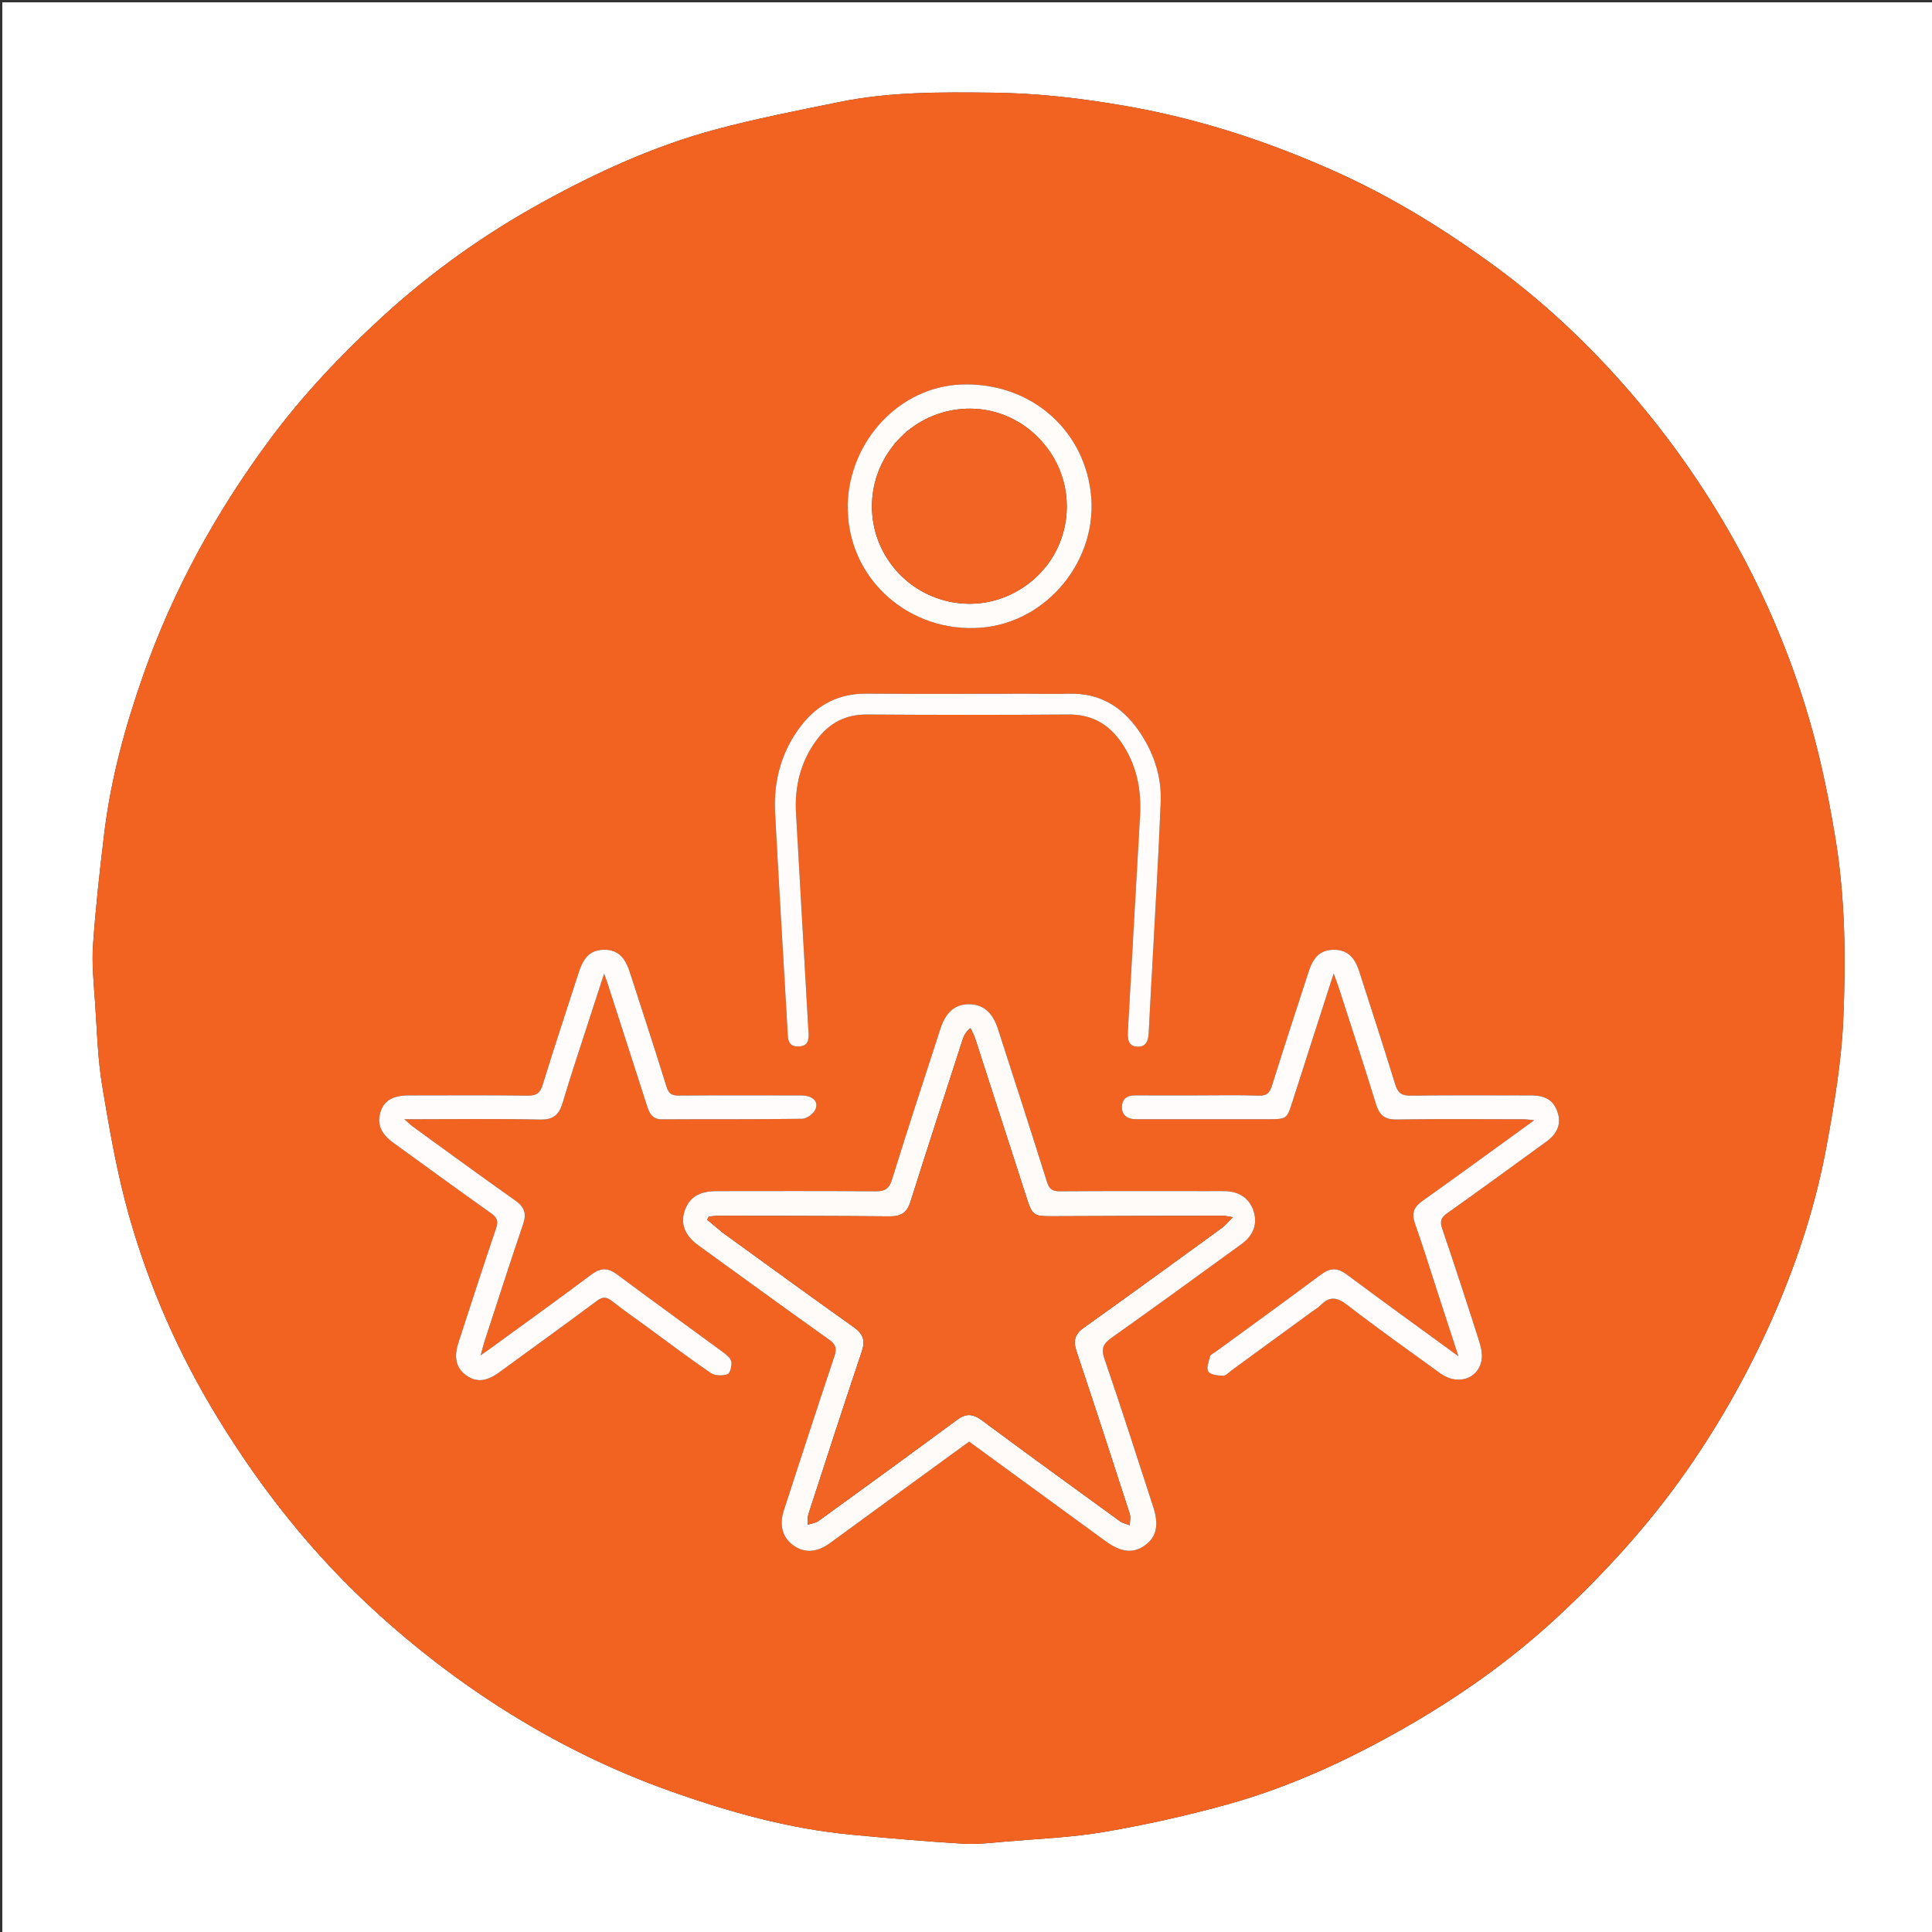 <svg xmlns="http://www.w3.org/2000/svg" xmlns:xlink="http://www.w3.org/1999/xlink" id="Layer_1" x="0px" y="0px" width="100%" viewBox="0 0 834 834" xml:space="preserve"><rect x="0" y="0" width="834" height="834" fill="#333333" stroke="none"/><path fill="#FFFFFF" opacity="1" stroke="none" d="M441,835  C294,835 147.5,835 1,835  C1,557 1,279 1,1  C279,1 557,1 835,1  C835,279 835,556.999 835,835  C703.833,835 572.667,835 441,835 M427.497,39.999  C405.68,39.749 383.846,39.642 362.347,44.041  C344.203,47.754 325.968,51.254 308.115,56.108  C282.099,63.182 257.688,74.36 234.056,87.365  C209.004,101.15 185.877,117.658 164.886,136.899  C147.109,153.194 130.526,170.735 116.094,190.257  C93.079,221.391 74.675,254.89 61.832,291.441  C54.046,313.601 47.871,336.164 45.031,359.512  C43.071,375.627 41.281,391.783 40.158,407.972  C39.589,416.174 40.479,424.504 41.042,432.753  C41.869,444.889 42.182,457.141 44.179,469.099  C47.312,487.851 50.577,506.707 55.749,524.963  C64.425,555.587 77.195,584.586 93.871,611.882  C112.549,642.454 134.442,670.205 160.848,694.526  C179.238,711.465 198.895,726.526 220.11,739.708  C241.92,753.26 264.828,764.429 288.997,773.051  C314.517,782.155 340.493,789.427 367.571,791.997  C383.609,793.52 399.668,794.9 415.745,795.886  C421.801,796.258 427.949,795.495 434.031,794.97  C448.259,793.741 462.62,793.202 476.655,790.796  C494.406,787.753 512.079,783.831 529.438,779.033  C556.684,771.502 582.245,759.678 606.747,745.641  C630.219,732.195 652.252,716.613 672.08,698.235  C694.127,677.801 714.181,655.531 731.102,630.512  C745.047,609.895 756.947,588.175 766.713,565.37  C776.448,542.637 784.031,519.055 788.483,494.706  C791.772,476.715 794.885,458.506 795.683,440.29  C796.839,413.894 796.557,387.425 792.173,361.116  C788.983,341.97 785.008,323.092 779.238,304.576  C770.975,278.059 759.901,252.798 745.997,228.733  C731.866,204.276 715.244,181.647 696.219,160.847  C680.581,143.751 663.429,128.132 644.719,114.491  C623.245,98.835 600.668,84.893 576.285,73.98  C547.354,61.03 517.551,51.261 486.246,45.811  C467.089,42.476 447.928,40.137 427.497,39.999 z"></path><path fill="#F26322" opacity="1" stroke="none" d="M427.997,39.999  C447.928,40.137 467.089,42.476 486.246,45.811  C517.551,51.261 547.354,61.03 576.285,73.98  C600.668,84.893 623.245,98.835 644.719,114.491  C663.429,128.132 680.581,143.751 696.219,160.847  C715.244,181.647 731.866,204.276 745.997,228.733  C759.901,252.798 770.975,278.059 779.238,304.576  C785.008,323.092 788.983,341.97 792.173,361.116  C796.557,387.425 796.839,413.894 795.683,440.29  C794.885,458.506 791.772,476.715 788.483,494.706  C784.031,519.055 776.448,542.637 766.713,565.37  C756.947,588.175 745.047,609.895 731.102,630.512  C714.181,655.531 694.127,677.801 672.08,698.235  C652.252,716.613 630.219,732.195 606.747,745.641  C582.245,759.678 556.684,771.502 529.438,779.033  C512.079,783.831 494.406,787.753 476.655,790.796  C462.62,793.202 448.259,793.741 434.031,794.97  C427.949,795.495 421.801,796.258 415.745,795.886  C399.668,794.9 383.609,793.52 367.571,791.997  C340.493,789.427 314.517,782.155 288.997,773.051  C264.828,764.429 241.92,753.26 220.11,739.708  C198.895,726.526 179.238,711.465 160.848,694.526  C134.442,670.205 112.549,642.454 93.871,611.882  C77.195,584.586 64.425,555.587 55.749,524.963  C50.577,506.707 47.312,487.851 44.179,469.099  C42.182,457.141 41.869,444.889 41.042,432.753  C40.479,424.504 39.589,416.174 40.158,407.972  C41.281,391.783 43.071,375.627 45.031,359.512  C47.871,336.164 54.046,313.601 61.832,291.441  C74.675,254.89 93.079,221.391 116.094,190.257  C130.526,170.735 147.109,153.194 164.886,136.899  C185.877,117.658 209.004,101.15 234.056,87.365  C257.688,74.36 282.099,63.182 308.115,56.108  C325.968,51.254 344.203,47.754 362.347,44.041  C383.846,39.642 405.68,39.749 427.997,39.999 M521.465,514.18  C500.131,514.18 478.798,514.103 457.466,514.263  C454.217,514.287 452.926,513.28 451.96,510.207  C445.028,488.153 437.903,466.16 430.787,444.165  C428.432,436.888 424.243,433.446 418.132,433.498  C412.23,433.548 408.27,436.944 405.964,444.065  C398.944,465.739 391.807,487.377 385.08,509.142  C383.78,513.349 381.857,514.305 377.784,514.271  C354.953,514.082 332.119,514.174 309.286,514.183  C301.841,514.186 297.535,516.867 295.566,522.665  C293.645,528.321 295.665,533.398 301.53,537.64  C320.289,551.205 338.991,564.852 357.87,578.25  C360.916,580.412 361.304,582.194 360.159,585.605  C352.754,607.678 345.581,629.83 338.38,651.971  C336.276,658.44 337.776,663.706 342.498,667.124  C347.165,670.503 352.627,670.22 358.196,666.177  C368.305,658.839 378.369,651.438 388.461,644.077  C398.396,636.831 408.344,629.601 418.352,622.316  C438.178,636.782 457.676,651.017 477.184,665.239  C484.066,670.255 489.365,670.741 494.516,666.881  C499.265,663.322 500.34,658.22 497.847,650.571  C490.887,629.224 484.079,607.824 476.775,586.595  C475.194,582.002 476.345,579.963 479.962,577.399  C498.713,564.109 517.295,550.579 535.891,537.071  C541.216,533.203 542.916,528.24 541.117,522.724  C539.381,517.399 535.041,514.336 528.948,514.189  C526.782,514.137 524.615,514.18 521.465,514.18 M566.584,566.046  C567.789,565.156 569.139,564.407 570.174,563.35  C574.002,559.44 577.211,559.979 581.53,563.305  C594.717,573.458 608.287,583.12 621.783,592.868  C629.005,598.084 637.918,595.425 639.519,587.403  C640.065,584.671 639.313,581.463 638.434,578.701  C633.288,562.548 628.017,546.432 622.565,530.379  C621.526,527.319 621.983,525.665 624.639,523.779  C639.028,513.562 653.297,503.176 667.562,492.787  C672.413,489.254 673.955,485.046 672.425,480.307  C670.742,475.093 667.351,472.871 660.914,472.865  C643.588,472.849 626.26,472.728 608.937,472.961  C605.093,473.012 603.426,471.818 602.31,468.195  C597.267,451.831 591.981,435.541 586.716,419.246  C584.63,412.79 581.279,410.028 575.871,409.993  C570.459,409.958 567.109,412.709 565.007,419.165  C559.653,435.607 554.272,452.041 549.12,468.547  C548.129,471.72 546.918,473.079 543.344,472.959  C534.358,472.657 525.355,472.859 516.358,472.859  C507.529,472.86 498.699,472.899 489.869,472.843  C486.403,472.82 484.343,474.523 484.307,477.839  C484.27,481.135 486.363,482.963 489.723,483.108  C491.054,483.166 492.388,483.14 493.721,483.14  C511.547,483.141 529.373,483.141 547.199,483.141  C555.538,483.141 555.509,483.102 558,475.312  C563.745,457.339 569.551,439.385 575.711,420.244  C576.722,423.026 577.378,424.67 577.919,426.35  C583.32,443.12 588.826,459.859 594.012,476.696  C595.463,481.406 597.74,483.338 602.883,483.256  C621.204,482.962 639.533,483.135 657.859,483.155  C659.002,483.157 660.144,483.368 662.284,483.581  C645.61,495.648 629.904,507.142 614.035,518.405  C610.311,521.048 609.247,523.735 610.795,528.116  C614.227,537.828 617.258,547.68 620.45,557.477  C623.358,566.402 626.262,575.329 629.557,585.452  C612.723,573.165 596.927,561.787 581.326,550.146  C577.298,547.14 574.178,547.244 570.204,550.215  C555.136,561.478 539.875,572.484 524.688,583.589  C523.882,584.178 522.589,584.651 522.386,585.409  C521.793,587.625 520.642,590.613 521.593,592.06  C522.539,593.497 525.762,593.816 528.004,593.868  C529.223,593.896 530.506,592.385 531.713,591.505  C543.148,583.166 554.572,574.814 566.584,566.046 M179.082,483.141  C197.076,483.141 215.076,482.883 233.061,483.289  C238.893,483.42 241.363,481.221 242.912,475.975  C246.349,464.336 250.239,452.831 253.961,441.277  C256.09,434.673 258.253,428.079 260.785,420.298  C261.547,422.407 261.845,423.158 262.092,423.924  C267.803,441.643 273.514,459.362 279.21,477.086  C280.27,480.385 281.413,483.221 285.833,483.193  C305.993,483.069 326.155,483.254 346.311,482.954  C348.302,482.925 351.201,480.758 352.02,478.866  C353.51,475.425 350.669,472.883 345.913,472.874  C328.252,472.839 310.59,472.79 292.93,472.927  C289.918,472.95 288.633,472.051 287.717,469.102  C282.588,452.591 277.218,436.155 271.885,419.708  C269.654,412.826 266.403,410.018 260.894,409.993  C255.314,409.967 252.094,412.778 249.877,419.635  C244.661,435.772 239.327,451.873 234.332,468.079  C233.22,471.687 231.766,473.015 227.857,472.962  C210.699,472.725 193.536,472.854 176.375,472.862  C169.558,472.865 165.677,475.211 164.206,480.178  C162.686,485.307 164.444,489.437 169.856,493.356  C183.883,503.511 197.868,513.725 211.994,523.739  C214.619,525.6 215.193,527.159 214.133,530.276  C208.57,546.644 203.264,563.101 197.916,579.542  C195.77,586.14 196.956,590.731 201.436,593.824  C205.793,596.832 210.036,596.387 215.649,592.295  C229.643,582.094 243.679,571.95 257.572,561.613  C260.005,559.803 261.645,559.663 264.05,561.548  C269.289,565.654 274.761,569.464 280.139,573.394  C289.011,579.879 297.769,586.531 306.852,592.705  C308.636,593.917 311.907,593.961 314.038,593.227  C315.163,592.84 316.05,589.454 315.679,587.712  C315.335,586.089 313.35,584.622 311.798,583.479  C296.648,572.323 281.361,561.35 266.293,550.083  C262.229,547.044 259.128,547.321 255.18,550.277  C241.052,560.855 226.715,571.152 212.453,581.551  C211.171,582.486 209.862,583.385 207.506,585.049  C208.282,582.198 208.639,580.628 209.137,579.103  C214.662,562.196 220.093,545.256 225.825,528.419  C227.38,523.854 226.398,521.033 222.484,518.268  C207.662,507.798 193.021,497.071 178.329,486.418  C177.266,485.647 176.33,484.701 174.535,483.141  C176.616,483.141 177.428,483.141 179.082,483.141 M442.5,299.488  C419.673,299.487 396.845,299.613 374.019,299.435  C362.28,299.344 353.026,304.006 345.964,313.09  C337.313,324.218 333.849,337.09 334.59,351.01  C336.235,381.921 338.119,412.82 339.899,443.724  C340.107,447.342 339.515,452.057 344.848,451.749  C350.189,451.44 349.071,446.726 348.871,443.172  C347.143,412.433 345.337,381.699 343.622,350.959  C342.98,339.46 345.596,328.794 352.521,319.43  C357.904,312.152 364.938,308.375 374.289,308.439  C403.279,308.64 432.273,308.654 461.263,308.435  C471.225,308.36 478.525,312.507 484.011,320.431  C490.64,330.005 492.787,340.723 492.124,352.205  C490.339,383.11 488.646,414.021 486.898,444.928  C486.707,448.31 486.828,451.795 491.22,451.836  C495.089,451.873 495.746,448.728 495.898,445.455  C496.314,436.477 496.865,427.505 497.339,418.529  C498.613,394.43 500.084,370.339 501.048,346.228  C501.498,334.949 497.923,324.539 491.455,315.274  C484.218,304.907 474.506,299.079 461.494,299.458  C455.501,299.632 449.498,299.488 442.5,299.488 M365.883,218.503  C365.915,219.168 365.961,219.833 365.978,220.499  C366.748,250.507 392.923,273.424 423.609,270.954  C452.371,268.638 474.495,241.142 470.828,212.269  C467.261,184.186 443.613,164.727 414.599,166  C388.362,167.152 366.663,190.137 365.883,218.503 z"></path><path fill="#FFFBF8" opacity="1" stroke="none" d="M521.956,514.18  C524.615,514.18 526.782,514.137 528.948,514.189  C535.041,514.336 539.381,517.399 541.117,522.724  C542.916,528.24 541.216,533.203 535.891,537.071  C517.295,550.579 498.713,564.109 479.962,577.399  C476.345,579.963 475.194,582.002 476.775,586.595  C484.079,607.824 490.887,629.224 497.847,650.571  C500.34,658.22 499.265,663.322 494.516,666.881  C489.365,670.741 484.066,670.255 477.184,665.239  C457.676,651.017 438.178,636.782 418.352,622.316  C408.344,629.601 398.396,636.831 388.461,644.077  C378.369,651.438 368.305,658.839 358.196,666.177  C352.627,670.22 347.165,670.503 342.498,667.124  C337.776,663.706 336.276,658.44 338.38,651.971  C345.581,629.83 352.754,607.678 360.159,585.605  C361.304,582.194 360.916,580.412 357.87,578.25  C338.991,564.852 320.289,551.205 301.53,537.64  C295.665,533.398 293.645,528.321 295.566,522.665  C297.535,516.867 301.841,514.186 309.286,514.183  C332.119,514.174 354.953,514.082 377.784,514.271  C381.857,514.305 383.78,513.349 385.08,509.142  C391.807,487.377 398.944,465.739 405.964,444.065  C408.27,436.944 412.23,433.548 418.132,433.498  C424.243,433.446 428.432,436.888 430.787,444.165  C437.903,466.16 445.028,488.153 451.96,510.207  C452.926,513.28 454.217,514.287 457.466,514.263  C478.798,514.103 500.131,514.18 521.956,514.18 M312.201,532.278  C330.955,545.841 349.64,559.503 368.518,572.891  C372.599,575.786 373.621,578.636 372.02,583.399  C364.18,606.727 356.596,630.141 349.001,653.551  C348.534,654.989 348.754,656.65 348.654,658.207  C350.223,657.68 352.044,657.499 353.324,656.572  C373.283,642.116 393.224,627.631 413.035,612.973  C416.889,610.121 419.866,610.166 423.722,613.025  C443.519,627.702 463.468,642.174 483.412,656.652  C484.631,657.537 486.266,657.85 487.707,658.43  C487.72,656.771 488.164,654.973 487.681,653.475  C480.116,630.057 472.509,606.653 464.706,583.314  C463.212,578.843 463.903,575.95 467.883,573.117  C487.824,558.923 507.608,544.506 527.407,530.113  C528.912,529.019 530.106,527.497 532.195,525.433  C529.804,525.07 528.996,524.838 528.189,524.839  C503.364,524.874 478.538,524.875 453.714,525.021  C446.56,525.063 445.605,524.594 443.38,517.701  C435.924,494.599 428.486,471.49 421,448.397  C420.486,446.814 419.634,445.34 418.939,443.816  C416.935,445.449 416.127,446.976 415.603,448.594  C408.022,472.005 400.403,495.404 392.994,518.87  C391.542,523.466 388.944,525.116 384.231,525.076  C359.74,524.87 335.248,524.876 310.757,524.832  C309.178,524.829 307.599,525.027 306.02,525.131  C305.77,525.592 305.519,526.052 305.269,526.513  C307.379,528.3 309.488,530.087 312.201,532.278 z"></path><path fill="#FFFCFB" opacity="1" stroke="none" d="M566.292,566.256  C554.572,574.814 543.148,583.166 531.713,591.505  C530.506,592.385 529.223,593.896 528.004,593.868  C525.762,593.816 522.539,593.497 521.593,592.06  C520.642,590.613 521.793,587.625 522.386,585.409  C522.589,584.651 523.882,584.178 524.688,583.589  C539.875,572.484 555.136,561.478 570.204,550.215  C574.178,547.244 577.298,547.14 581.326,550.146  C596.927,561.787 612.723,573.165 629.557,585.452  C626.262,575.329 623.358,566.402 620.45,557.477  C617.258,547.68 614.227,537.828 610.795,528.116  C609.247,523.735 610.311,521.048 614.035,518.405  C629.904,507.142 645.61,495.648 662.284,483.581  C660.144,483.368 659.002,483.157 657.859,483.155  C639.533,483.135 621.204,482.962 602.883,483.256  C597.74,483.338 595.463,481.406 594.012,476.696  C588.826,459.859 583.32,443.12 577.919,426.35  C577.378,424.67 576.722,423.026 575.711,420.244  C569.551,439.385 563.745,457.339 558,475.312  C555.509,483.102 555.538,483.141 547.199,483.141  C529.373,483.141 511.547,483.141 493.721,483.14  C492.388,483.14 491.054,483.166 489.723,483.108  C486.363,482.963 484.27,481.135 484.307,477.839  C484.343,474.523 486.403,472.82 489.869,472.843  C498.699,472.899 507.529,472.86 516.358,472.859  C525.355,472.859 534.358,472.657 543.344,472.959  C546.918,473.079 548.129,471.72 549.12,468.547  C554.272,452.041 559.653,435.607 565.007,419.165  C567.109,412.709 570.459,409.958 575.871,409.993  C581.279,410.028 584.63,412.79 586.716,419.246  C591.981,435.541 597.267,451.831 602.31,468.195  C603.426,471.818 605.093,473.012 608.937,472.961  C626.26,472.728 643.588,472.849 660.914,472.865  C667.351,472.871 670.742,475.093 672.425,480.307  C673.955,485.046 672.413,489.254 667.562,492.787  C653.297,503.176 639.028,513.562 624.639,523.779  C621.983,525.665 621.526,527.319 622.565,530.379  C628.017,546.432 633.288,562.548 638.434,578.701  C639.313,581.463 640.065,584.671 639.519,587.403  C637.918,595.425 629.005,598.084 621.783,592.868  C608.287,583.12 594.717,573.458 581.53,563.305  C577.211,559.979 574.002,559.44 570.174,563.35  C569.139,564.407 567.789,565.156 566.292,566.256 z"></path><path fill="#FFFCFB" opacity="1" stroke="none" d="M178.661,483.141  C177.428,483.141 176.616,483.141 174.535,483.141  C176.33,484.701 177.266,485.647 178.329,486.418  C193.021,497.071 207.662,507.798 222.484,518.268  C226.398,521.033 227.38,523.854 225.825,528.419  C220.093,545.256 214.662,562.196 209.137,579.103  C208.639,580.628 208.282,582.198 207.506,585.049  C209.862,583.385 211.171,582.486 212.453,581.551  C226.715,571.152 241.052,560.855 255.18,550.277  C259.128,547.321 262.229,547.044 266.293,550.083  C281.361,561.35 296.648,572.323 311.798,583.479  C313.35,584.622 315.335,586.089 315.679,587.712  C316.05,589.454 315.163,592.84 314.038,593.227  C311.907,593.961 308.636,593.917 306.852,592.705  C297.769,586.531 289.011,579.879 280.139,573.394  C274.761,569.464 269.289,565.654 264.05,561.548  C261.645,559.663 260.005,559.803 257.572,561.613  C243.679,571.95 229.643,582.094 215.649,592.295  C210.036,596.387 205.793,596.832 201.436,593.824  C196.956,590.731 195.77,586.14 197.916,579.542  C203.264,563.101 208.57,546.644 214.133,530.276  C215.193,527.159 214.619,525.6 211.994,523.739  C197.868,513.725 183.883,503.511 169.856,493.356  C164.444,489.437 162.686,485.307 164.206,480.178  C165.677,475.211 169.558,472.865 176.375,472.862  C193.536,472.854 210.699,472.725 227.857,472.962  C231.766,473.015 233.22,471.687 234.332,468.079  C239.327,451.873 244.661,435.772 249.877,419.635  C252.094,412.778 255.314,409.967 260.894,409.993  C266.403,410.018 269.654,412.826 271.885,419.708  C277.218,436.155 282.588,452.591 287.717,469.102  C288.633,472.051 289.918,472.95 292.93,472.927  C310.59,472.79 328.252,472.839 345.913,472.874  C350.669,472.883 353.51,475.425 352.02,478.866  C351.201,480.758 348.302,482.925 346.311,482.954  C326.155,483.254 305.993,483.069 285.833,483.193  C281.413,483.221 280.27,480.385 279.21,477.086  C273.514,459.362 267.803,441.643 262.092,423.924  C261.845,423.158 261.547,422.407 260.785,420.298  C258.253,428.079 256.09,434.673 253.961,441.277  C250.239,452.831 246.349,464.336 242.912,475.975  C241.363,481.221 238.893,483.42 233.061,483.289  C215.076,482.883 197.076,483.141 178.661,483.141 z"></path><path fill="#FFFCFB" opacity="1" stroke="none" d="M443,299.488  C449.498,299.488 455.501,299.632 461.494,299.458  C474.506,299.079 484.218,304.907 491.455,315.274  C497.923,324.539 501.498,334.949 501.048,346.228  C500.084,370.339 498.613,394.43 497.339,418.529  C496.865,427.505 496.314,436.477 495.898,445.455  C495.746,448.728 495.089,451.873 491.22,451.836  C486.828,451.795 486.707,448.31 486.898,444.928  C488.646,414.021 490.339,383.11 492.124,352.205  C492.787,340.723 490.64,330.005 484.011,320.431  C478.525,312.507 471.225,308.36 461.263,308.435  C432.273,308.654 403.279,308.64 374.289,308.439  C364.938,308.375 357.904,312.152 352.521,319.43  C345.596,328.794 342.98,339.46 343.622,350.959  C345.337,381.699 347.143,412.433 348.871,443.172  C349.071,446.726 350.189,451.44 344.848,451.749  C339.515,452.057 340.107,447.342 339.899,443.724  C338.119,412.82 336.235,381.921 334.59,351.01  C333.849,337.09 337.313,324.218 345.964,313.09  C353.026,304.006 362.28,299.344 374.019,299.435  C396.845,299.613 419.673,299.487 443,299.488 z"></path><path fill="#FFFCFA" opacity="1" stroke="none" d="M365.908,218.028  C366.663,190.137 388.362,167.152 414.599,166  C443.613,164.727 467.261,184.186 470.828,212.269  C474.495,241.142 452.371,268.638 423.609,270.954  C392.923,273.424 366.748,250.507 365.978,220.499  C365.961,219.833 365.915,219.168 365.908,218.028 M440.616,182.762  C439.013,181.887 437.456,180.911 435.799,180.153  C418.333,172.16 397.388,177.311 385.481,192.493  C373.237,208.105 373.381,229.718 385.83,245.046  C398.013,260.045 418.966,264.905 436.3,256.61  C466.201,242.3 469.256,201.604 440.616,182.762 z"></path><path fill="#F26423" opacity="1" stroke="none" d="M311.9,532.076  C309.488,530.087 307.379,528.3 305.269,526.513  C305.519,526.052 305.77,525.592 306.02,525.131  C307.599,525.027 309.178,524.829 310.757,524.832  C335.248,524.876 359.74,524.87 384.231,525.076  C388.944,525.116 391.542,523.466 392.994,518.87  C400.403,495.404 408.022,472.005 415.603,448.594  C416.127,446.976 416.935,445.449 418.939,443.816  C419.634,445.34 420.486,446.814 421,448.397  C428.486,471.49 435.924,494.599 443.38,517.701  C445.605,524.594 446.56,525.063 453.714,525.021  C478.538,524.875 503.364,524.874 528.189,524.839  C528.996,524.838 529.804,525.07 532.195,525.433  C530.106,527.497 528.912,529.019 527.407,530.113  C507.608,544.506 487.824,558.923 467.883,573.117  C463.903,575.95 463.212,578.843 464.706,583.314  C472.509,606.653 480.116,630.057 487.681,653.475  C488.164,654.973 487.72,656.771 487.707,658.43  C486.266,657.85 484.631,657.537 483.412,656.652  C463.468,642.174 443.519,627.702 423.722,613.025  C419.866,610.166 416.889,610.121 413.035,612.973  C393.224,627.631 373.283,642.116 353.324,656.572  C352.044,657.499 350.223,657.68 348.654,658.207  C348.754,656.65 348.534,654.989 349.001,653.551  C356.596,630.141 364.18,606.727 372.02,583.399  C373.621,578.636 372.599,575.786 368.518,572.891  C349.64,559.503 330.955,545.841 311.9,532.076 z"></path><path fill="#F26424" opacity="1" stroke="none" d="M440.935,182.938  C469.256,201.604 466.201,242.3 436.3,256.61  C418.966,264.905 398.013,260.045 385.83,245.046  C373.381,229.718 373.237,208.105 385.481,192.493  C397.388,177.311 418.333,172.16 435.799,180.153  C437.456,180.911 439.013,181.887 440.935,182.938 z"></path></svg>